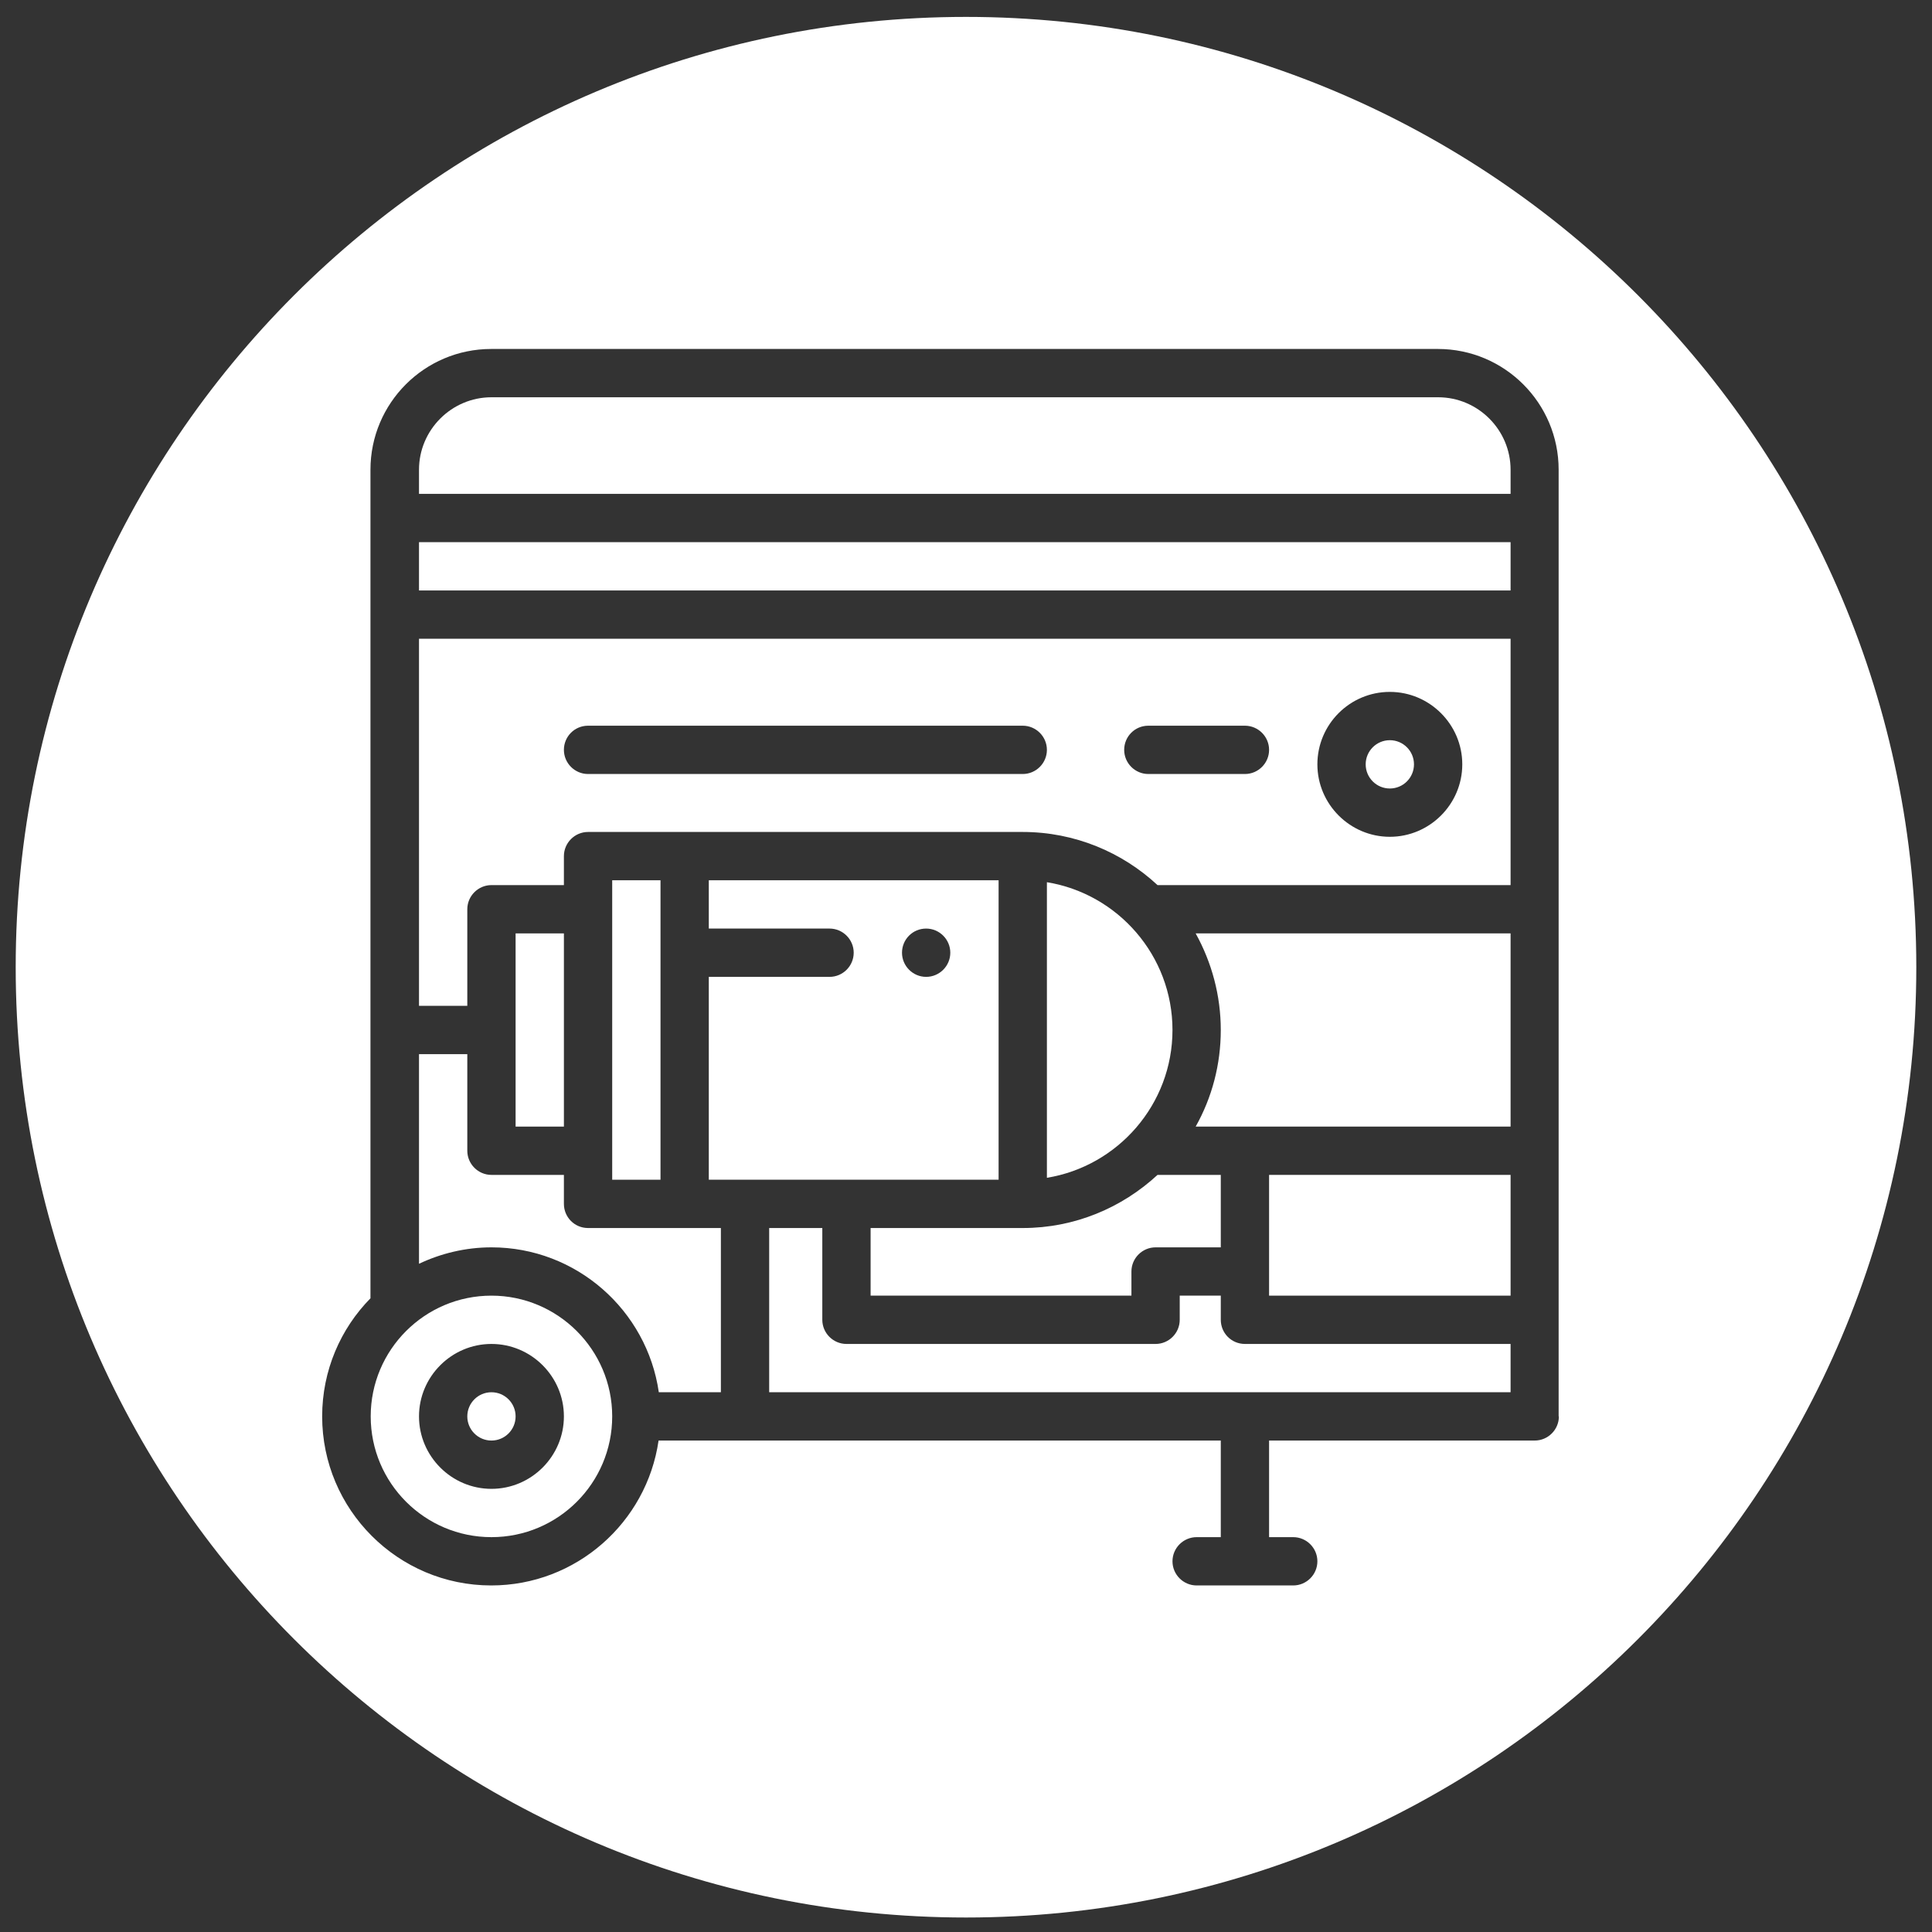 <?xml version="1.0" encoding="UTF-8"?> <svg xmlns="http://www.w3.org/2000/svg" xmlns:xlink="http://www.w3.org/1999/xlink" version="1.1" id="Livello_1" x="0px" y="0px" viewBox="0 0 800 800" style="enable-background:new 0 0 800 800;" xml:space="preserve"><rect x="0" y="0" width="800" height="800" fill="#333333" stroke="none"/> <style type="text/css"> .st0{display:none;fill:#208296;} .st1{display:none;} .st2{display:inline;fill:#208296;} .st3{fill:#FFFFFF;} </style> <circle class="st0" cx="400" cy="400.5" r="393.5"></circle> <circle class="st0" cx="400" cy="400.5" r="393.5"></circle> <g class="st1"> <polygon class="st2" points="412,449.8 423.8,462.6 462.4,424 449.6,412.2 "></polygon> <path class="st2" d="M546.7,596.1c13.7,13.5,35.7,13.5,49.3-0.1c13.6-13.6,13.6-35.7,0.1-49.3L475.3,435.8l-39.7,39.7L546.7,596.1z M480.1,480.4c3.4-3.4,8.9-3.4,12.4,0l78.8,78.5c3.4,3.4,3.4,8.9,0,12.4c-3.4,3.4-8.9,3.4-12.4,0l-78.8-78.5 C476.7,489.3,476.7,483.8,480.1,480.4z"></path> <path class="st2" d="M536.3,333.6c38.5,0,69.9-31.4,69.9-69.9c0-2.6-0.1-5.1-0.4-7.6l-27.5,27.7c-1.6,1.7-3.9,2.6-6.2,2.6h-24.7 c-2.4,0-4.6-1-6.3-2.7l-24.1-25c-1.6-1.6-2.5-3.8-2.5-6.1v-24.7c0-2.3,0.9-4.5,2.5-6.1l27.2-27.6c-2.6-0.3-5.2-0.4-7.8-0.4 c-22.8,0-43.4,10.6-56.7,29.1c-13.3,18.5-16.8,41.5-9.5,63.1c1.1,3.1,0.2,6.6-2.1,9c-0.1,0.1-172.5,172.5-172.9,172.9 c-2.3,2.3-5.8,3.2-9,2.1c-21.6-7.3-44.6-3.8-63.1,9.5c-18.5,13.3-29.1,34-29.1,56.7c0,2.6,0.1,5.1,0.4,7.6l27.5-27.8 c1.6-1.7,3.9-2.6,6.2-2.6h24.7c2.3,0,4.5,0.9,6.2,2.6l25,25c1.6,1.6,2.6,3.9,2.6,6.2V572c0,2.3-0.9,4.6-2.6,6.2l-27.8,27.5 c2.5,0.3,5.1,0.4,7.6,0.4c22.8,0,43.4-10.6,56.7-29.1c13.3-18.6,16.8-41.6,9.5-63.1c-1.1-3.1-0.2-6.6,2.1-9 c34.8-34.8,129.1-129.1,172.9-172.9c2.3-2.3,5.8-3.2,9-2.1C521.1,332.4,528.7,333.6,536.3,333.6z M320.6,488.1 c-4.8,0-8.7-3.9-8.7-8.7c0-4.8,3.9-8.7,8.7-8.7c4.8,0,8.7,3.9,8.7,8.7C329.4,484.2,325.4,488.1,320.6,488.1z M460.8,351.5 L351.5,460.8c-3.4,3.4-8.9,3.4-12.4,0c-3.4-3.4-3.4-8.9,0-12.4l109.3-109.3c3.4-3.4,8.9-3.4,12.4,0S464.3,348.1,460.8,351.5z M479.4,329.4c-4.8,0-8.7-3.9-8.7-8.7c0-4.8,3.9-8.7,8.7-8.7c4.8,0,8.7,3.9,8.7,8.7C488.1,325.4,484.2,329.4,479.4,329.4z"></path> <path class="st2" d="M400,6.5C182.7,6.5,6.5,182.7,6.5,400S182.7,793.5,400,793.5S793.5,617.3,793.5,400S617.3,6.5,400,6.5z M474.8,411.6l5.4-5.4c3.4-3.4,8.9-3.4,12.4,0c3.4,3.4,3.4,8.9,0,12.4l-4.8,4.8l120.4,110.5c0.1,0.1,0.2,0.2,0.3,0.3 c20.4,20.4,20.4,53.7,0,74.1c-20.5,20.5-53.7,20.5-74.1,0c-0.1-0.1-0.2-0.2-0.3-0.3L423.3,487.8l-4.9,4.9c-3.4,3.4-8.9,3.4-12.4,0 c-3.4-3.4-3.4-8.9,0-12.4l5.4-5.4l-11.8-12.8l-51.5,51.5c6.9,25.4,2.1,52-13.5,73.6c-16.6,23.1-42.5,36.4-70.9,36.4 c-9.5,0-18.9-1.5-27.9-4.6c-2.9-1-5-3.4-5.7-6.3c-0.7-3,0.2-6,2.4-8.2l36.5-36.2V551L249,531.1h-17.5l-36.2,36.5 c-2.1,2.2-5.2,3-8.2,2.4c-2.9-0.7-5.3-2.8-6.3-5.7c-3-9-4.6-18.4-4.6-27.9c0-28.5,13.3-54.3,36.4-70.9 c21.7-15.6,48.2-20.4,73.6-13.5l64.1-64.1L243.2,280.3l-21.1,0c-3.1,0-5.9-1.6-7.5-4.2l-37.1-61.8c-2.1-3.4-1.5-7.8,1.3-10.7 l24.7-24.7c2.8-2.8,7.2-3.4,10.7-1.3l61.8,37.1c2.6,1.6,4.2,4.4,4.2,7.5v21.1l107.2,107.5l64.4-64.4c-6.9-25.4-2.1-51.9,13.5-73.6 c16.6-23.1,42.5-36.4,70.9-36.4c9.5,0,18.9,1.5,27.9,4.6c2.9,1,5,3.3,5.7,6.3c0.7,2.9-0.2,6-2.3,8.2l-35.7,36.2v17.6l19.1,19.8 h17.4l36.2-36.5c2.1-2.2,5.2-3,8.2-2.4c2.9,0.7,5.3,2.8,6.3,5.7c3,9,4.6,18.4,4.6,27.9c0,48.2-39.2,87.4-87.4,87.4 c-7.7,0-15.3-1-22.6-3l-51.7,51.7L474.8,411.6z"></path> <path class="st2" d="M375.2,363.1L265.4,253c-1.6-1.6-2.6-3.9-2.6-6.2v-19.8l-51.7-31l-15.1,15.1l31,51.8l19.8,0 c2.3,0,4.5,0.8,6.2,2.5l109.8,110L375.2,363.1z"></path> </g> <g id="green" class="st1"> <path class="st2" d="M505.6,306.6h-45.8v5.7c0,22.8,18.5,41.3,41.3,41.3h45.8v-5.7C546.9,325.1,528.3,306.6,505.6,306.6z"></path> <path class="st2" d="M189.5,599.1c0,5.2,4.3,9.5,9.5,9.5h168.5c5.2,0,9.5-4.3,9.5-9.5V322.8H189.5V599.1z M245.8,458l35.5-80.4 c1.7-3.8,5.5-6.1,9.4-6.1c1.4,0,2.8,0.3,4.1,0.9c2.5,1.1,4.4,3.1,5.4,5.7c1,2.6,0.9,5.3-0.2,7.8l-29.2,66.1h40.3 c3.5,0,6.7,1.7,8.6,4.7c1.9,2.9,2.2,6.6,0.8,9.7l-35.5,80.4c-1.6,3.7-5.3,6.1-9.4,6.1c-1.4,0-2.8-0.3-4.1-0.9 c-2.5-1.1-4.4-3.1-5.4-5.7c-1-2.6-0.9-5.3,0.2-7.8l29.2-66.1h-40.3c-3.5,0-6.7-1.7-8.6-4.7C244.7,464.8,244.4,461.1,245.8,458z"></path> <path class="st2" d="M331.9,201.9c0-5.2-4.3-9.5-9.5-9.5H244c-5.2,0-9.5,4.3-9.5,9.5v18.3h97.4V201.9z"></path> <path class="st2" d="M367.5,240.8H199c-5.2,0-9.5,4.3-9.5,9.5v52.1H377v-52.1C377,245,372.7,240.8,367.5,240.8z"></path> <path class="st2" d="M567.4,347.9v5.7h45.8c22.8,0,41.3-18.5,41.3-41.3v-5.7h-45.8C585.9,306.6,567.4,325.1,567.4,347.9z"></path> <path class="st2" d="M400,7C182.7,7,6.5,183.2,6.5,400.5S182.7,794,400,794s393.5-176.2,393.5-393.5S617.3,7,400,7z M567.4,559.4 c0,33-26.9,59.9-59.9,59.9s-59.9-26.9-59.9-59.9V485c0-19.8-16.1-36-36-36h-14v150.1c0,16.5-13.4,30-30,30H199 c-16.5,0-30-13.4-30-30V250.2c0-16.5,13.4-30,30-30H214v-18.3c0-16.5,13.4-30,30-30h78.4c16.5,0,30,13.4,30,30v18.3h15.1 c16.5,0,30,13.4,30,30v178.3h14c31.1,0,56.5,25.3,56.5,56.5v74.4c0,21.8,17.7,39.4,39.4,39.4s39.4-17.7,39.4-39.4v-32.1 c0-5.6,4.6-10.2,10.2-10.2c5.6,0,10.2,4.6,10.2,10.2V559.4z M549.1,482.9c0-4.4,3.6-8.1,8.1-8.1s8.1,3.6,8.1,8.1s-3.6,8.1-8.1,8.1 S549.1,487.4,549.1,482.9z M675,312.3c0,34.1-27.7,61.8-61.8,61.8h-45.8v64.4c0,5.6-4.6,10.2-10.2,10.2c-5.6,0-10.2-4.6-10.2-10.2 v-64.4H501c-34.1,0-61.8-27.7-61.8-61.8v-16c0-5.6,4.6-10.2,10.2-10.2h56.1c19.7,0,38.5,9.6,50.1,25.7l1.5,2l1.5-2 c11.6-16.1,30.3-25.7,50.1-25.7h56.1c5.6,0,10.2,4.6,10.2,10.2V312.3z"></path> </g> <g id="compressore" class="st1"> <path class="st2" d="M542.8,490c21.6,0,42.5,9.1,57.3,24.9V331.5H227.8v182.9c14.7-15.5,35.6-24.3,56.9-24.3 c38.7,0,72.6,29.5,77.8,67.9h102.3c2.1-15.4,8.9-30,19.2-41.6l0,0C498.9,499.8,520.5,490,542.8,490z"></path> <path class="st2" d="M391.4,310.2L391.4,310.2c9.8,0,17.7-7.9,17.7-17.6c0-9.7-7.9-17.6-17.6-17.6s-17.6,7.9-17.6,17.6 C373.8,302.3,381.6,310.2,391.4,310.2z"></path> <path class="st2" d="M426.1,310.2h89c-7.9-9.8-12.7-22.3-12.7-35.9c0-9.1,2.2-17.8,6-25.4l-86.8,19c5.5,6.7,8.8,15.3,8.8,24.6 C430.3,298.9,428.8,304.9,426.1,310.2z"></path> <ellipse transform="matrix(0.973 -0.23 0.23 0.973 -123.022 80.63)" class="st2" cx="284.7" cy="568.6" rx="12.5" ry="12.5"></ellipse> <path class="st2" d="M161,387.7v114c0,27.3,19.7,50.2,45.6,55.2V332.5C180.6,337.5,161,360.3,161,387.7z"></path> <path class="st2" d="M559.5,310.2c19.6,0,35.9-16.3,35.9-35.9c0-19.6-16.3-35.9-35.9-35.9c-3.6,0-6.9,0.8-10.3,1.5 c-14.8,4.4-25.6,18.2-25.6,34.4C523.6,294.1,539.7,310.2,559.5,310.2z"></path> <path class="st2" d="M281.2,310.2c9.4,0,17-7.6,17-17v-5.7h-34.1c-5.9,0-10.6-4.8-10.6-10.6s4.8-10.6,10.6-10.6h34.1v-22.7h-34.1 c-5.9,0-10.6-4.8-10.6-10.6s4.8-10.6,10.6-10.6h34.1v-6.4c0-9.4-7.6-17-17-17h-48.7c-9.4,0-17,7.6-17,17v77.4c0,9.4,7.6,17,17,17 H281.2z"></path> <path class="st2" d="M400,7C182.7,7,6.5,183.2,6.5,400.5S182.7,794,400,794s393.5-176.2,393.5-393.5S617.3,7,400,7z M290.6,645.4 c-4.8,3.2-11.5,1.9-14.7-2.9c-3.2-4.8-1.9-11.5,2.9-14.7c4.8-3.2,11.6-1.9,14.7,2.9C296.8,635.4,295.5,642.2,290.6,645.4z M284.7,602.4c-18.6,0-33.8-15.2-33.8-33.8s15.2-33.8,33.8-33.8c18.6,0,33.8,15.2,33.8,33.8h0C318.5,587.2,303.4,602.4,284.7,602.4 z M620.8,577.9c-4.6,38.9-37.8,69.2-78,69.2c-38.8,0-72.7-29.5-77.8-67.9H362.6c-2.6,19.4-12.5,37.2-27.8,49.9 c-4.5,3.7-11.3,3-15-1.4c-3.7-4.5-3.1-11.2,1.4-15c13.2-10.9,20.8-27,20.8-44.2c0-15.8-6.4-30.1-16.8-40.5 c-10.4-10.4-24.7-16.8-40.5-16.8c-31.4,0-57,26.2-57.3,57.4c0,16.8,7.4,32.8,20.3,43.7c4.5,3.8,5,10.5,1.2,15 c-3.8,4.5-10.5,5-15,1.2c-15.1-12.8-24.7-30.7-27.2-50.1c-37.8-5.1-67.1-37.7-67.1-76.8v-114c0-36.6,25.5-67.3,59.7-75.4 c-3.3-5.6-5.1-12.1-5.1-19.1v-77.4c0-21.1,17.2-38.3,38.3-38.3h48.7c21.1,0,38.3,17.2,38.3,38.3v77.4c0,6.1-1.4,11.9-4,17h41.3 c-2.7-5.3-4.2-11.3-4.2-17.6c0-19.1,13.9-35,32-38.3l159.5-35c5-1.4,10.2-2.1,15.5-2.1c31.2,0,57.2,26,57.2,57.2 c0,13.2-4.5,25.8-12.7,35.9h2.7c1.5,0,3,0.1,4.6,0.2c0,0,0.1,0,0.1,0v0c40.8,2.5,72.8,36.4,72.8,77.3v114 C684.1,539.5,657,571.2,620.8,577.9z"></path> <path class="st2" d="M621.3,333.4V556c24-6.5,41.5-28.5,41.5-54.3v-114C662.9,361.9,645.4,339.9,621.3,333.4z"></path> <path class="st2" d="M542.8,511.3c-31.6,0-57.3,25.7-57.3,57.3c0,31.2,26.1,57.3,57.3,57.3l0,0c31.6,0,57.3-25.7,57.3-57.3 C600.1,537.5,573.9,511.3,542.8,511.3z M542.8,602.4c-18.6,0-33.8-15.2-33.8-33.8s15.2-33.8,33.8-33.8c18.6,0,33.8,15.2,33.8,33.8 S561.4,602.4,542.8,602.4z"></path> <ellipse transform="matrix(0.973 -0.23 0.23 0.973 -116.118 139.917)" class="st2" cx="542.8" cy="568.6" rx="12.5" ry="12.5"></ellipse> </g> <g class="st1"> <path class="st2" d="M479,169.7c-81.5,0-147.8,66.3-147.8,147.8c0,20.6,4.2,40.6,12.4,59.3c2.1,4.8,1,10.3-2.5,13.9 c0,0-0.1,0.1-0.1,0.1L173.2,558.6v22.8l138.1-138.1c4.4-4.4,11.6-4.4,16.1,0s4.4,11.6,0,16.1L173.2,613.5v17.8H230l17.8-17.7v-38.3 c0-7,5.6-12.6,12.6-12.6h30.8v-12.4c0-7,5.6-12.6,12.6-12.6h12.4v-27.1c0-7,5.6-12.6,12.6-12.6h34.5l42.4-42.4c0,0,0.1-0.1,0.1-0.1 c3.6-3.5,9-4.7,13.9-2.5c18.7,8.2,38.7,12.4,59.3,12.4c81.5,0,147.8-66.3,147.8-147.8C626.8,236,560.5,169.7,479,169.7z M531.6,312.1c-26,0-47.2-21.2-47.2-47.2s21.2-47.2,47.2-47.2c26,0,47.2,21.2,47.2,47.2S557.7,312.1,531.6,312.1z"></path> <circle class="st2" cx="531.6" cy="264.9" r="22"></circle> <path class="st2" d="M400,7C182.7,7,6.5,183.2,6.5,400.5S182.7,794,400,794s393.5-176.2,393.5-393.5S617.3,7,400,7z M479,490.6 c-21.2,0-41.8-3.8-61.4-11.2l-40.1,40.1c-2.4,2.4-5.6,3.7-8.9,3.7h-27.1v27.1c0,7-5.6,12.6-12.6,12.6h-12.4v12.4 c0,7-5.6,12.6-12.6,12.6H273v30.9c0,3.3-1.3,6.6-3.7,8.9l-25.1,25.1c-2.4,2.4-5.6,3.7-8.9,3.7h-74.6c-7,0-12.6-5.6-12.6-12.6v-90.5 c0-3.3,1.3-6.6,3.7-8.9L317.1,379c-7.4-19.6-11.2-40.2-11.2-61.4c0-95.4,77.6-173,173-173s173,77.6,173,173 C652,413,574.4,490.6,479,490.6z"></path> </g> <g class="st1"> <path class="st2" d="M411.8,440.5l-22.1-9.4c-1.4,12.8-5.2,30.4-15.7,46.4c10.7,5.2,25.3,11.3,37.8,14.1V440.5z"></path> <path class="st2" d="M512.4,493.8l9.6,46.1c2.7,13.2,10.5,24.4,21.9,31.6c8.7,5.5,18.5,8.1,28.5,7.6l-46.8-130 C514.1,460.6,508.9,477.2,512.4,493.8z"></path> <polygon class="st2" points="244.3,338.4 276.1,348.2 276.1,239.7 244.3,249.9 "></polygon> <path class="st2" d="M138,270.8v45.7l26.2,18.8h56.7v-82.2h-56.9L138,270.8z M179,293c0-0.4,0.1-0.8,0.2-1.1 c0.1-0.7,0.4-1.5,0.7-2.2c0.3-0.7,0.7-1.4,1.1-2c0.2-0.3,0.4-0.6,0.7-0.9c0.2-0.3,0.5-0.6,0.8-0.9c0.3-0.3,0.6-0.5,0.9-0.8 c0.3-0.2,0.6-0.5,0.9-0.7c0.6-0.4,1.3-0.8,2-1.1c0.7-0.3,1.4-0.5,2.2-0.7c0.4-0.1,0.8-0.1,1.1-0.2c0.8-0.1,1.5-0.1,2.3,0 c0.4,0,0.8,0.1,1.1,0.2c0.7,0.2,1.5,0.4,2.2,0.7c0.7,0.3,1.4,0.7,2,1.1c0.3,0.2,0.6,0.4,0.9,0.7c0.3,0.2,0.6,0.5,0.8,0.8 c0.3,0.3,0.5,0.6,0.8,0.9c0.2,0.3,0.5,0.6,0.7,0.9c0.4,0.6,0.8,1.3,1.1,2c0.3,0.7,0.5,1.4,0.7,2.2c0.1,0.4,0.1,0.8,0.2,1.1 c0,0.4,0.1,0.8,0.1,1.1c0,0.4,0,0.8-0.1,1.1c0,0.4-0.1,0.8-0.2,1.1c-0.1,0.7-0.4,1.5-0.7,2.2c-0.3,0.7-0.6,1.4-1.1,2 c-0.2,0.3-0.4,0.6-0.7,0.9c-0.2,0.3-0.5,0.6-0.8,0.9c-0.3,0.3-0.6,0.5-0.8,0.8c-0.3,0.2-0.6,0.5-0.9,0.7c-0.6,0.4-1.3,0.8-2,1.1 c-0.7,0.3-1.4,0.5-2.2,0.7c-0.4,0.1-0.8,0.1-1.1,0.2c-0.4,0-0.8,0.1-1.1,0.1c-0.4,0-0.8,0-1.1-0.1c-0.4,0-0.8-0.1-1.1-0.2 c-0.7-0.1-1.5-0.4-2.2-0.7c-0.7-0.3-1.4-0.7-2-1.1c-0.3-0.2-0.6-0.4-0.9-0.7c-0.3-0.2-0.6-0.5-0.9-0.8c-0.3-0.3-0.5-0.6-0.8-0.9 c-0.2-0.3-0.5-0.6-0.7-0.9c-0.4-0.6-0.8-1.3-1.1-2c-0.3-0.7-0.5-1.4-0.7-2.2c-0.1-0.4-0.1-0.8-0.2-1.1c0-0.4-0.1-0.8-0.1-1.1 C179,293.8,179,293.4,179,293z"></path> <path class="st2" d="M471.6,268.6h-96.6c-9,0-16.4,7.3-16.4,16.4c0,9,7.3,16.4,16.4,16.4h96.6c9,0,16.4-7.3,16.4-16.4 C488,276,480.6,268.6,471.6,268.6z"></path> <path class="st2" d="M352.1,185l-52.6,36.6v2.1c0,0,0,0,0,0V364c0,0,0,0,0,0v1.8L428.1,422c0.1,0.1,0.3,0.1,0.4,0.2 c0.1,0.1,0.2,0.1,0.3,0.2c0.1,0.1,0.3,0.2,0.4,0.2c0.1,0.1,0.2,0.1,0.3,0.2c0.1,0.1,0.2,0.2,0.4,0.2c0.1,0.1,0.2,0.2,0.3,0.2 c0.1,0.1,0.2,0.2,0.3,0.3c0.1,0.1,0.2,0.2,0.3,0.3c0.1,0.1,0.2,0.2,0.3,0.3c0.1,0.1,0.2,0.2,0.3,0.3c0.1,0.1,0.2,0.2,0.3,0.3 c0.1,0.1,0.2,0.2,0.3,0.3c0.1,0.1,0.2,0.2,0.2,0.3c0.1,0.1,0.2,0.2,0.3,0.4c0.1,0.1,0.1,0.2,0.2,0.3c0.1,0.1,0.2,0.3,0.3,0.4 c0.1,0.1,0.1,0.2,0.2,0.3c0.1,0.2,0.2,0.3,0.3,0.5c0,0.1,0.1,0.2,0.1,0.2c0.1,0.2,0.2,0.3,0.3,0.5c0,0.1,0.1,0.1,0.1,0.2 c0.1,0.2,0.2,0.4,0.2,0.6c0,0,0,0.1,0.1,0.1c0.1,0.2,0.2,0.4,0.2,0.7c0,0,0,0,0,0.1c0.3,1.1,0.5,2.2,0.5,3.3v72c0,0,0,0,0,0v88.6 c0,6.5-5.2,11.7-11.7,11.7h-59.8c-3.6,0-6.6,3-6.6,6.6v26.9h62.4c6.5,0,11.7,5.2,11.7,11.7s-5.2,11.7-11.7,11.7H357v18.5 c0,3.6,3,6.6,6.6,6.6h195.7c13.4,0,24.4-10.9,24.4-24.4v-0.8h-59.4c-6.5,0-11.7-5.2-11.7-11.7s5.2-11.7,11.7-11.7h59.4v-23.7 c0-2.8-0.5-5.6-1.4-8.3l-1.7-4.7c-3.5,0.5-7,0.8-10.5,0.8c-13.6,0-26.9-3.8-38.7-11.3c-16.8-10.6-28.3-27.2-32.3-46.6l-9.6-46.1 c-3.2-15.3-1.4-30.9,5.1-45.1c6.5-14.1,17-25.5,30.5-33c0,0,0,0,0,0l97.5-58.9v-42.6H572c-6.5,0-11.7-5.2-11.7-11.7 c0-6.5,5.2-11.7,11.7-11.7h50.7v-20.3H572c-6.5,0-11.7-5.2-11.7-11.7c0-6.5,5.2-11.7,11.7-11.7h50.7v-30.8l-45-36.1H352.1z M482.7,651.4c0,0.4-0.1,0.8-0.2,1.1c-0.1,0.7-0.4,1.5-0.7,2.2c-0.3,0.7-0.6,1.4-1.1,2c-0.2,0.3-0.4,0.6-0.7,0.9 c-0.2,0.3-0.5,0.6-0.8,0.9c-0.3,0.3-0.6,0.5-0.9,0.8c-0.3,0.2-0.6,0.5-0.9,0.7c-0.6,0.4-1.3,0.8-2,1.1c-0.7,0.3-1.4,0.5-2.2,0.7 c-0.4,0.1-0.8,0.1-1.1,0.2c-0.4,0-0.8,0.1-1.1,0.1s-0.8,0-1.1-0.1c-0.4,0-0.8-0.1-1.1-0.2c-0.7-0.1-1.5-0.4-2.2-0.7 c-0.7-0.3-1.4-0.6-2-1.1c-0.3-0.2-0.6-0.4-0.9-0.7c-0.3-0.2-0.6-0.5-0.9-0.8c-0.3-0.3-0.5-0.6-0.8-0.9c-0.2-0.3-0.5-0.6-0.7-0.9 c-0.4-0.6-0.8-1.3-1.1-2c-0.3-0.7-0.5-1.4-0.7-2.2c-0.1-0.4-0.1-0.8-0.2-1.1c0-0.4-0.1-0.8-0.1-1.1c0-0.4,0-0.8,0.1-1.1 c0-0.4,0.1-0.8,0.2-1.1c0.1-0.7,0.4-1.5,0.7-2.2c0.3-0.7,0.6-1.4,1.1-2c0.2-0.3,0.4-0.6,0.7-0.9c0.2-0.3,0.5-0.6,0.8-0.8 c0.3-0.3,0.6-0.5,0.9-0.8c0.3-0.2,0.6-0.5,0.9-0.7c0.6-0.4,1.3-0.8,2-1.1c0.7-0.3,1.4-0.5,2.2-0.7c0.4-0.1,0.8-0.1,1.1-0.2 c0.8-0.1,1.5-0.1,2.3,0c0.4,0,0.8,0.1,1.1,0.2c0.8,0.1,1.5,0.4,2.2,0.7c0.7,0.3,1.4,0.6,2,1.1c0.3,0.2,0.6,0.4,0.9,0.7 c0.3,0.2,0.6,0.5,0.9,0.8c0.3,0.3,0.5,0.6,0.8,0.8c0.2,0.3,0.5,0.6,0.7,0.9c0.4,0.6,0.8,1.3,1.1,2c0.3,0.7,0.5,1.4,0.7,2.2 c0.1,0.4,0.1,0.8,0.2,1.1c0,0.4,0.1,0.8,0.1,1.1C482.7,650.6,482.7,651,482.7,651.4z M471.6,324.7h-96.6 c-21.9,0-39.7-17.8-39.7-39.7c0-21.9,17.8-39.7,39.7-39.7h96.6c21.9,0,39.7,17.8,39.7,39.7C511.3,306.9,493.5,324.7,471.6,324.7z"></path> <path class="st2" d="M400,7C182.7,7,6.5,183.2,6.5,400.5S182.7,794,400,794s393.5-176.2,393.5-393.5S617.3,7,400,7z M646.1,368.1 c0,4.1-2.1,7.9-5.6,10l-95,57.3l58.8,163.2c1.9,5.2,2.8,10.6,2.8,16.2v47.8c0,26.3-21.4,47.7-47.7,47.7H363.6 c-16.5,0-30-13.4-30-30v-68.8c0-16.5,13.4-30,30-30h48.1v-66.3c-10.4-1.7-22.6-5.6-36.5-11.6c-14-6-24.5-12-24.9-12.3 c-3.1-1.8-5.2-4.9-5.8-8.4c-0.5-3.6,0.6-7.1,3.1-9.8c16.3-17.2,19-41.3,19.3-52.5l-83.9-36.6c-4.3-1.9-7-6.1-7-10.7v-0.9l-45.2-14 h-70.4c-2.4,0-4.8-0.8-6.8-2.2L119.5,332c-3.1-2.2-4.9-5.7-4.9-9.5v-17.8h-55c-6.5,0-11.7-5.2-11.7-11.7c0-6.5,5.2-11.7,11.7-11.7 h55v-16.7c0-3.9,1.9-7.5,5.1-9.7l34.1-23.3c1.9-1.3,4.2-2,6.6-2h70.3l45.3-14.5c0.1-3.7,1.9-7.1,5-9.2l60.7-42.2 c2-1.4,4.3-2.1,6.7-2.1h233.4c2.7,0,5.2,0.9,7.3,2.6l52.6,42.2c2.8,2.2,4.4,5.6,4.4,9.1V368.1z"></path> </g> <g> <path class="st3" d="M-224.9,311.8c-4.8,0-8.8,3.9-8.8,8.7c0,4.8,3.9,8.8,8.8,8.8c4.8,0,8.8-3.9,8.8-8.8 C-216.1,315.7-220,311.8-224.9,311.8z"></path> <path class="st3" d="M-383.9,470.9c-4.8,0-8.8,3.9-8.8,8.8c0,4.8,3.9,8.8,8.8,8.8c4.8,0,8.8-3.9,8.8-8.8 C-375.2,474.8-379.1,470.9-383.9,470.9z"></path> <path class="st3" d="M-91.2,229.9c-3-0.7-6.1,0.2-8.2,2.4l-36.3,36.6h-17.4l-19.1-19.8v-17.6l35.8-36.3c2.1-2.1,3-5.2,2.3-8.2 c-0.7-2.9-2.9-5.3-5.7-6.3c-9-3-18.4-4.6-28-4.6c-28.5,0-54.4,13.3-71.1,36.5c-15.6,21.7-20.4,48.3-13.5,73.7l-64.5,64.5 l-107.4-107.7v-21.1c0-3.1-1.6-5.9-4.2-7.5l-61.9-37.1c-3.4-2.1-7.9-1.5-10.7,1.3l-24.8,24.8c-2.8,2.8-3.4,7.2-1.3,10.7l37.1,61.9 c1.6,2.6,4.4,4.2,7.5,4.2l21.1,0L-354,387.9l-64.2,64.2c-25.4-6.9-52.1-2.1-73.8,13.5c-23.2,16.6-36.4,42.5-36.4,71 c0,9.6,1.5,19,4.6,27.9c1,2.9,3.4,5,6.3,5.7c3,0.7,6.1-0.2,8.2-2.4l36.3-36.6h17.5l19.9,19.9v17.5l-36.6,36.3 c-2.2,2.1-3,5.2-2.4,8.2c0.7,3,2.9,5.3,5.7,6.3c9,3,18.4,4.6,27.9,4.6c28.5,0,54.4-13.3,71-36.5c15.6-21.7,20.4-48.3,13.5-73.8 l51.6-51.6l11.8,12.8l-5.4,5.4c-3.4,3.4-3.4,9,0,12.4c3.4,3.4,9,3.4,12.4,0l4.9-4.9l110.9,120.4c0.1,0.1,0.2,0.2,0.3,0.3 c20.5,20.5,53.8,20.5,74.3,0c20.5-20.5,20.5-53.8,0-74.3c-0.1-0.1-0.2-0.2-0.3-0.3l-120.6-110.7l4.9-4.9c3.4-3.4,3.4-9,0-12.4 c-3.4-3.4-9-3.4-12.4,0l-5.4,5.4l-12.9-11.8l51.8-51.8c7.4,2,15,3,22.7,3c48.3,0,87.5-39.3,87.5-87.5c0-9.6-1.5-19-4.6-28 C-85.9,232.7-88.2,230.6-91.2,229.9z M-451.6,265.3c-1.6-1.6-3.9-2.5-6.2-2.5l-19.8,0l-31.1-51.9l15.1-15.1l51.8,31.1v19.8 c0,2.3,0.9,4.5,2.6,6.2l110,110.2l-12.4,12.4L-451.6,265.3z M-229,436l121,111c13.5,13.7,13.5,35.8-0.1,49.4 c-13.6,13.6-35.7,13.7-49.4,0.1l-111.2-120.8L-229,436z M-241.9,424.1l-38.7,38.7l-11.8-12.8l37.6-37.6L-241.9,424.1z M-167.9,333.6c-7.7,0-15.2-1.2-22.4-3.6c-3.1-1.1-6.6-0.2-9,2.1c-43.9,43.9-138.4,138.4-173.2,173.2c-2.4,2.4-3.2,5.8-2.1,9 c7.3,21.6,3.8,44.6-9.6,63.2c-13.3,18.5-34,29.2-56.8,29.2c-2.6,0-5.1-0.1-7.6-0.4l27.8-27.6c1.7-1.6,2.6-3.9,2.6-6.2v-24.8 c0-2.3-0.9-4.5-2.6-6.2l-25.1-25.1c-1.6-1.6-3.9-2.6-6.2-2.6h-24.8c-2.3,0-4.6,0.9-6.2,2.6l-27.6,27.8c-0.3-2.5-0.4-5.1-0.4-7.6 c0-22.8,10.6-43.5,29.2-56.8c18.6-13.3,41.6-16.8,63.2-9.6c3.1,1.1,6.6,0.2,9-2.1c0.5-0.5,173.1-173.1,173.2-173.2 c2.4-2.4,3.2-5.8,2.1-9c-7.3-21.6-3.8-44.6,9.5-63.2c13.3-18.5,34-29.2,56.8-29.2c2.6,0,5.3,0.1,7.9,0.4l-27.2,27.6 c-1.6,1.6-2.5,3.8-2.5,6.1v24.8c0,2.3,0.9,4.4,2.5,6.1l24.2,25.1c1.6,1.7,3.9,2.7,6.3,2.7h24.8c2.3,0,4.6-0.9,6.2-2.6l27.6-27.8 c0.3,2.5,0.4,5.1,0.4,7.6C-97.8,302.2-129.2,333.6-167.9,333.6z"></path> <path class="st3" d="M-255.8,339.2l-109.5,109.5c-3.4,3.4-3.4,9,0,12.4c3.4,3.4,9,3.4,12.4,0l109.5-109.5c3.4-3.4,3.4-9,0-12.4 C-246.9,335.7-252.4,335.7-255.8,339.2z"></path> <path class="st3" d="M-145.2,571.7c3.4,3.4,9,3.4,12.4,0c3.4-3.4,3.4-9,0-12.4l-78.9-78.6c-3.4-3.4-9-3.4-12.4,0 c-3.4,3.4-3.4,9,0,12.4L-145.2,571.7z"></path> </g> <g class="st1"> <path class="st2" d="M204,547.4c-13.6,13.7-13.5,35.8,0.1,49.4c13.6,13.6,35.7,13.6,49.4,0.1l111-121l-39.7-39.7L204,547.4z M319.9,480.8c3.4,3.4,3.4,9,0,12.4L241.2,572c-3.4,3.4-9,3.4-12.4,0c-3.4-3.4-3.4-9,0-12.4l78.6-78.9 C310.9,477.4,316.4,477.4,319.9,480.8z"></path> <path class="st2" d="M466.9,537c0,38.6,31.4,70,70,70c2.6,0,5.1-0.1,7.6-0.4l-27.8-27.6c-1.7-1.6-2.6-3.9-2.6-6.2v-24.8 c0-2.4,1-4.6,2.7-6.3l25.1-24.2c1.6-1.6,3.8-2.5,6.1-2.5h24.8c2.3,0,4.5,0.9,6.1,2.5l27.6,27.2c0.3-2.6,0.4-5.2,0.4-7.9 c0-22.8-10.6-43.5-29.2-56.8c-18.6-13.3-41.6-16.8-63.2-9.5c-3.2,1.1-6.6,0.2-9-2.1c-0.1-0.1-172.8-172.8-173.2-173.2 c-2.4-2.4-3.2-5.8-2.1-9c7.3-21.6,3.8-44.7-9.6-63.2c-13.3-18.5-34-29.2-56.8-29.2c-2.6,0-5.1,0.1-7.6,0.4l27.8,27.6 c1.7,1.6,2.6,3.9,2.6,6.2v24.8c0,2.3-0.9,4.5-2.6,6.2L259,284.2c-1.6,1.6-3.9,2.6-6.2,2.6H228c-2.3,0-4.6-0.9-6.2-2.6l-27.6-27.8 c-0.3,2.5-0.4,5.1-0.4,7.6c0,22.8,10.6,43.5,29.2,56.8c18.6,13.3,41.6,16.8,63.2,9.6c3.2-1.1,6.6-0.2,9,2.1 c34.8,34.8,129.4,129.4,173.2,173.2c2.3,2.4,3.2,5.8,2.1,9C468.1,521.9,466.9,529.4,466.9,537z M312.1,321c0-4.8,3.9-8.8,8.8-8.8 c4.8,0,8.8,3.9,8.8,8.8c0,4.8-3.9,8.8-8.8,8.8C316,329.7,312.1,325.8,312.1,321z M449,461.5L339.4,351.9c-3.4-3.4-3.4-9,0-12.4 c3.4-3.4,9-3.4,12.4,0l109.5,109.5c3.4,3.4,3.4,9,0,12.4C457.9,464.9,452.4,464.9,449,461.5z M471.2,480c0-4.8,3.9-8.8,8.8-8.8 c4.8,0,8.7,3.9,8.7,8.8c0,4.8-3.9,8.8-8.7,8.8C475.1,488.8,471.2,484.9,471.2,480z"></path> <path class="st2" d="M793.5,400.5C793.5,183.2,617.3,7,400,7S6.5,183.2,6.5,400.5S182.7,794,400,794S793.5,617.8,793.5,400.5z M388.7,475.4l5.4,5.4c3.4,3.4,3.4,9,0,12.4c-3.4,3.4-9,3.4-12.4,0l-4.9-4.9L266.2,608.9c-0.1,0.1-0.2,0.2-0.3,0.3 c-20.5,20.5-53.8,20.5-74.3,0c-20.5-20.5-20.5-53.8,0-74.3c0.1-0.1,0.2-0.2,0.3-0.3l120.4-110.9l-4.9-4.9c-3.4-3.4-3.4-9,0-12.4 c3.4-3.4,9-3.4,12.4,0l5.4,5.4l12.8-11.8l-51.6-51.6c-25.4,6.9-52,2.1-73.8-13.5c-23.2-16.6-36.5-42.5-36.5-71 c0-9.6,1.5-19,4.6-27.9c1-2.9,3.4-5,6.3-5.7c3-0.7,6.1,0.2,8.2,2.4l36.3,36.6h17.5l19.9-19.9v-17.5l-36.6-36.3 c-2.2-2.1-3-5.2-2.4-8.2c0.7-3,2.9-5.3,5.7-6.3c9-3,18.4-4.6,27.9-4.6c28.5,0,54.4,13.3,71,36.4c15.6,21.7,20.4,48.3,13.5,73.8 l64.2,64.2l107.7-107.4l0-21.1c0-3.1,1.6-5.9,4.2-7.5l61.9-37.1c3.4-2.1,7.9-1.5,10.7,1.3l24.8,24.8c2.8,2.8,3.4,7.2,1.3,10.7 l-37.1,61.9c-1.6,2.6-4.4,4.2-7.5,4.2h-21.1L449.8,388l64.5,64.5c25.4-6.9,52-2.1,73.7,13.5c23.2,16.7,36.5,42.5,36.5,71.1 c0,9.6-1.5,19-4.6,28c-1,2.9-3.3,5-6.3,5.7c-2.9,0.7-6-0.2-8.2-2.3l-36.3-35.8h-17.6l-19.8,19.2v17.4l36.6,36.3 c2.2,2.1,3,5.2,2.4,8.2c-0.7,3-2.9,5.3-5.7,6.3c-9,3-18.4,4.6-28,4.6c-48.3,0-87.5-39.3-87.5-87.5c0-7.7,1-15.3,3-22.7l-51.8-51.8 L388.7,475.4z"></path> <polygon class="st2" points="350.5,412.5 337.7,424.3 376.4,463 388.2,450.1 "></polygon> <path class="st2" d="M437.4,375.6l110.2-110c1.6-1.6,3.9-2.6,6.2-2.6h19.8l31.1-51.8l-15.1-15.1l-51.9,31.1l0,19.8 c0,2.3-0.8,4.6-2.5,6.2L425,363.2L437.4,375.6z"></path> </g> <g class="st1"> <path class="st2" d="M400,184.3c-55.1,0-100,44.9-100,100.1s44.8,100.1,100,100.1c55.1,0,100-44.9,100-100.1S455.1,184.3,400,184.3 z M454,257.8l-69.7,69.6c-2.3,2.3-5.2,3.4-8.2,3.4c-3,0-5.9-1.1-8.2-3.4L346,305.6c-4.5-4.5-4.6-11.9,0-16.4 c4.5-4.5,11.9-4.6,16.4,0l13.6,13.6l61.5-61.4c4.5-4.5,11.9-4.5,16.4,0C458.5,245.9,458.5,253.2,454,257.8z"></path> <path class="st2" d="M400,126.2c-87.2,0-158.1,71-158.1,158.2c0,53.2,26.5,102.5,70.8,132c0,0,0,0,0,0c8.1,5.4,16.6,9.9,25.4,13.7 c19.4,8.3,40.4,12.6,61.8,12.6c19.2,0,38-3.4,55.6-10.1c10.6-4,20.8-9.1,30.4-15.3c45.2-29.3,72.1-79,72.1-132.8 C558.1,197.2,487.2,126.2,400,126.2z M400,407.6c-67.9,0-123.2-55.3-123.2-123.3S332.1,161,400,161c67.9,0,123.2,55.3,123.2,123.3 S467.9,407.6,400,407.6z"></path> <path class="st2" d="M476.2,449.1c-0.1,0-0.2,0.1-0.3,0.1c-1.4,0.6-2.8,1.3-4.2,1.9c-0.3,0.1-0.6,0.3-0.9,0.4 c-1.4,0.6-2.8,1.2-4.2,1.7c-0.2,0.1-0.4,0.1-0.6,0.2c-1.3,0.5-2.6,1-3.9,1.5c-0.3,0.1-0.5,0.2-0.8,0.3c-1.4,0.5-2.8,1-4.3,1.5 c-0.3,0.1-0.6,0.2-0.9,0.3c-1.4,0.5-2.8,0.9-4.2,1.3c-0.1,0-0.2,0.1-0.3,0.1c-1.5,0.4-2.9,0.8-4.4,1.2c-0.3,0.1-0.7,0.2-1,0.3 c-1.5,0.4-2.9,0.8-4.4,1.1c-0.2,0.1-0.5,0.1-0.7,0.2c-1.4,0.3-2.7,0.6-4.1,0.9c-0.3,0.1-0.5,0.1-0.8,0.2c-1.5,0.3-3,0.6-4.4,0.8 c-0.3,0.1-0.7,0.1-1,0.2c-1.5,0.3-3,0.5-4.5,0.7c-0.1,0-0.1,0-0.2,0c-1.5,0.2-3.1,0.4-4.6,0.6c-0.3,0-0.7,0.1-1,0.1 c-1.5,0.2-3,0.3-4.5,0.5c-0.2,0-0.5,0-0.7,0.1c-1.4,0.1-2.8,0.2-4.2,0.3c-0.3,0-0.5,0-0.8,0c-1.5,0.1-3.1,0.2-4.6,0.2 c-0.3,0-0.7,0-1,0c-1.6,0-3.1,0.1-4.7,0.1c0,0,0,0,0,0s0,0,0,0c0,0,0,0,0,0c-1.6,0-3.2,0-4.8-0.1c-0.3,0-0.7,0-1,0 c-1.6,0-3.1-0.1-4.7-0.2c-0.3,0-0.5,0-0.8-0.1c-1.4-0.1-2.8-0.2-4.3-0.3c-0.2,0-0.5,0-0.7-0.1c-1.5-0.1-3.1-0.3-4.6-0.5 c-0.3,0-0.7-0.1-1-0.1c-1.6-0.2-3.1-0.4-4.7-0.6c-0.1,0-0.2,0-0.3,0c-1.5-0.2-3-0.5-4.5-0.7c-0.3-0.1-0.7-0.1-1-0.2 c-1.5-0.3-3-0.6-4.5-0.9c-0.3-0.1-0.6-0.1-0.9-0.2c-1.4-0.3-2.7-0.6-4.1-0.9c-0.2-0.1-0.4-0.1-0.7-0.2c-1.5-0.4-3-0.7-4.5-1.1 c-0.3-0.1-0.7-0.2-1-0.3c-1.5-0.4-3-0.8-4.5-1.3c-0.1,0-0.3-0.1-0.4-0.1c-1.4-0.4-2.8-0.9-4.1-1.3c-0.3-0.1-0.6-0.2-0.9-0.3 c-1.4-0.5-2.9-1-4.3-1.5c-0.3-0.1-0.6-0.2-0.9-0.3c-1.3-0.5-2.7-1-4-1.5c-0.2-0.1-0.4-0.1-0.5-0.2c-1.4-0.6-2.9-1.2-4.3-1.8 c-0.3-0.1-0.6-0.3-1-0.4c-1.4-0.6-2.8-1.3-4.2-1.9c-0.2-0.1-0.3-0.1-0.5-0.2c-1.3-0.6-2.6-1.3-3.9-1.9c-0.2-0.1-0.3-0.2-0.5-0.3 v212.1l73.1-73.2c2.2-2.2,5.1-3.4,8.2-3.4c3.1,0,6,1.2,8.2,3.4l73.1,73.2V447c-0.2,0.1-0.3,0.2-0.5,0.2 C478.9,447.9,477.5,448.5,476.2,449.1z"></path> <path class="st2" d="M400,7C182.7,7,6.5,183.2,6.5,400.5S182.7,794,400,794s393.5-176.2,393.5-393.5S617.3,7,400,7z M503.9,433.1 v253.3c0,4.7-2.8,8.9-7.2,10.7c-1.4,0.6-2.9,0.9-4.4,0.9c-3,0-6-1.2-8.2-3.4l-84.8-84.8l-84.8,84.8c-3.3,3.3-8.3,4.3-12.7,2.5 c-4.3-1.8-7.2-6-7.2-10.7V432.2c-47.7-34.1-76-88.8-76-147.7c0-100.1,81.3-181.5,181.3-181.5s181.3,81.4,181.3,181.5 C581.3,344,552.5,399.1,503.9,433.1z"></path> </g> <g class="st1"> <path class="st2" d="M400,290.5c-16.5,0-30,13.5-30,30s13.5,30,30,30s30-13.5,30-30S416.5,290.5,400,290.5z M400,330.5 c-5.5,0-10-4.5-10-10s4.5-10,10-10s10,4.5,10,10S405.5,330.5,400,330.5z"></path> <path class="st2" d="M520,410.5c-16.5,0-30,13.5-30,30s13.5,30,30,30s30-13.5,30-30S536.5,410.5,520,410.5z M520,450.5 c-5.5,0-10-4.5-10-10s4.5-10,10-10s10,4.5,10,10S525.5,450.5,520,450.5z"></path> <path class="st2" d="M280,410.5c-16.5,0-30,13.5-30,30s13.5,30,30,30s30-13.5,30-30S296.5,410.5,280,410.5z M280,450.5 c-5.5,0-10-4.5-10-10s4.5-10,10-10s10,4.5,10,10S285.5,450.5,280,450.5z"></path> <path class="st2" d="M400,7C182.7,7,6.5,183.2,6.5,400.5S182.7,794,400,794s393.5-176.2,393.5-393.5S617.3,7,400,7z M656,626.5 c0,16.5-13.5,30-30,30H174c-16.5,0-30-13.5-30-30v-452c0-16.5,13.5-30,30-30h452c16.5,0,30,13.5,30,30V626.5z"></path> <path class="st2" d="M626,164.5H174c-5.5,0-10,4.5-10,10v452c0,5.5,4.5,10,10,10h452c5.5,0,10-4.5,10-10v-452 C636,169,631.5,164.5,626,164.5z M280,590.5c-5.5,0-10-4.5-10-10s4.5-10,10-10s10,4.5,10,10S285.5,590.5,280,590.5z M290,489.5v51 c0,5.5-4.5,10-10,10s-10-4.5-10-10v-51c-22.8-4.6-40-24.8-40-49s17.2-44.3,40-49v-171c0-5.5,4.5-10,10-10s10,4.5,10,10v171 c22.8,4.6,40,24.8,40,49S312.8,484.8,290,489.5z M400,590.5c-5.5,0-10-4.5-10-10s4.5-10,10-10s10,4.5,10,10S405.5,590.5,400,590.5z M410,369.5v171c0,5.5-4.5,10-10,10s-10-4.5-10-10v-171c-22.8-4.6-40-24.8-40-49s17.2-44.3,40-49v-51c0-5.5,4.5-10,10-10 s10,4.5,10,10v51c22.8,4.6,40,24.8,40,49S432.8,364.8,410,369.5z M520,590.5c-5.5,0-10-4.5-10-10s4.5-10,10-10s10,4.5,10,10 S525.5,590.5,520,590.5z M530,489.5v51c0,5.5-4.5,10-10,10s-10-4.5-10-10v-51c-22.8-4.6-40-24.8-40-49s17.2-44.3,40-49v-171 c0-5.5,4.5-10,10-10s10,4.5,10,10v171c22.8,4.6,40,24.8,40,49S552.8,484.8,530,489.5z"></path> </g> <path class="st0" d="M400,7C182.7,7,6.5,183.2,6.5,400.5S182.7,794,400,794s393.5-176.2,393.5-393.5S617.3,7,400,7z M459.3,623.1 c-5.9,0-10.6-4.8-10.6-10.6c0-5.9,4.8-10.6,10.6-10.6s10.6,4.8,10.6,10.6C470,618.3,465.2,623.1,459.3,623.1z M625,357.5 c0,3.2-1.3,6.2-3.4,8.3c-2.1,2.1-5,3.4-8.3,3.4c-6.5,0-11.7-5.2-11.7-11.7v-5.2l-2.9,2.9c-5.9,5.9-10.4,13.1-12.9,21 c-3.7,11.5-10.2,21.9-18.5,30.2c-8.4,8.4-18.7,14.8-30.2,18.5c-11.9,3.9-22,11.9-28.5,22.4c1.6,6,3,12.1,4.1,18.2 c2.1,11.4,3.1,22.8,3.1,33.8c0,27.2-6.5,54.5-18.9,78.8c-2.7,5.2-9.1,7.3-14.3,4.7c-5.2-2.7-7.3-9.1-4.7-14.3 c10.9-21.4,16.6-45.3,16.6-69.2c0-6.7-0.5-13.6-1.3-20.5c-9.4,13.3-22.9,23.4-38.7,28.6c-6.1,2-12.7-1.4-14.7-7.5 c-2-6.1,1.4-12.7,7.5-14.7c16-5.2,28.6-17.8,33.7-33.7c1-3.2,2.3-6.3,3.7-9.3c-6.2-18.7-15.1-36.8-26.4-53.5 c-3.1-4.6-5.9-8.8-8.6-12.9c-0.6-0.9-1.2-1.8-1.7-2.7c-5,5.5-8.8,12-11.1,19.1c-7.5,23.1-25.7,41.3-48.8,48.8 c-6.1,2-12.7-1.4-14.7-7.5c-2-6.1,1.4-12.7,7.5-14.7c16-5.2,28.6-17.8,33.7-33.7c4-12.5,11.3-23.6,20.7-32.3 c-12-19.8-23.2-40.1-33.6-60.2c-14.9,5.6-26.6,17.7-31.5,33c-7.5,23.1-25.7,41.3-48.8,48.8c-6.1,2-12.7-1.4-14.7-7.5 c-2-6.1,1.4-12.7,7.5-14.7c16-5.2,28.6-17.8,33.7-33.7c6.9-21.2,22.8-38.3,43.2-46.7c-18.1-36.9-33.4-72.6-45.7-103.5 c-34,86.2-71.9,160.3-112.9,220.7c-23,33.8-36.2,74.1-36.2,110.7c0,40.1,15.5,78.1,43.8,107.1c28.3,29.1,65.7,45.2,105.3,45.2 c24.8,0,49.4-6.5,71.2-18.8c5.1-2.9,11.6-1.1,14.5,4c2.9,5.1,1.1,11.6-4,14.5c-25,14.1-53.2,21.6-81.7,21.6 c-45.4,0-88.2-18.3-120.6-51.6c-32.1-33-49.8-76.3-49.8-122c0-40.7,14.5-85.4,39.8-122.6c43.5-64,85.1-147.6,120.4-241.8 c0-0.1,0-0.1,0.1-0.1l0.1-0.3c1.6-4.1,5.6-6.8,10-6.8c4.4,0,8.3,2.7,9.9,6.8l0.1,0.4c13.4,35.6,31.8,80.8,54.9,127.7 c9.3-6.5,16.4-15.9,20-26.9c3.7-11.3,10.1-21.8,18.5-30.3c0,0,0.1-0.1,0.1-0.1l2.9-2.9h-4.2c-6.5,0-11.7-5.2-11.7-11.7 c0-6.5,5.2-11.7,11.7-11.7h32.4c6.5,0,11.7,5.2,11.7,11.7v32.4c0,3.2-1.3,6.2-3.4,8.3c-2.1,2.1-5,3.4-8.3,3.4 c-6.5,0-11.7-5.2-11.7-11.7v-4.2l-2.9,2.9c0,0-0.1,0.1-0.1,0.1c-5.9,5.9-10.3,13.1-12.8,20.9c-3.7,11.5-10.2,21.9-18.5,30.2 c-3.9,3.9-8.3,7.5-13.1,10.5c9.9,19,20.5,38.2,31.8,56.9c3.4-1.7,6.9-3.2,10.6-4.3c16-5.2,28.6-17.8,33.7-33.7 c3.7-11.3,10.1-21.8,18.5-30.3c0,0,0.1-0.1,0.1-0.1l2.9-2.9l-5,0c-6.5,0-11.7-5.2-11.7-11.7s5.2-11.7,11.7-11.7l33.3,0 c6.5,0,11.7,5.2,11.7,11.7v33.3c0,3.2-1.3,6.2-3.4,8.3s-5,3.4-8.3,3.4c-6.5,0-11.7-5.2-11.7-11.7v-5l-2.9,2.9 c-5.9,5.9-10.4,13.1-12.9,21c-3.7,11.5-10.2,21.9-18.5,30.2c-8.4,8.4-18.7,14.8-30.2,18.5c-1.8,0.6-3.6,1.3-5.3,2.1 c0.8,1.2,1.5,2.4,2.3,3.6c2.6,4,5.3,8,8.3,12.5c9.5,14,17.5,28.9,23.7,44.4c8.4-8.3,18.7-14.7,30.1-18.4c16-5.2,28.6-17.8,33.7-33.7 c3.7-11.3,10.1-21.8,18.5-30.3c0,0,0.1-0.1,0.1-0.1l2.9-2.9h-5.2c-6.5,0-11.7-5.2-11.7-11.7c0-6.5,5.2-11.7,11.7-11.7h33.4 c6.5,0,11.7,5.2,11.7,11.7V357.5z"></path> <path class="st0" d="M400,4.5C182.7,4.5,6.5,180.7,6.5,398S182.7,791.5,400,791.5S793.5,615.3,793.5,398S617.3,4.5,400,4.5z M145.1,318.8c2.5-4.9,8.5-6.9,13.5-4.4c12.8,6.5,28,6.5,40.8,0c18.5-9.4,40.5-9.4,59,0c12.8,6.5,28,6.5,40.8,0 c9.1-4.6,19.3-7.1,29.5-7.1c0,0,0.1,0,0.1,0h3.5l-2.5-2.5c-3.9-3.9-3.9-10.2,0-14.1c3.9-3.9,10.2-3.9,14.1,0l19.6,19.6 c3.9,3.9,3.9,10.2,0,14.1L343.9,344c-2,2-4.5,2.9-7.1,2.9s-5.1-1-7.1-2.9c-3.9-3.9-3.9-10.2,0-14.1l2.5-2.5h-3.5c0,0-0.1,0-0.1,0 c-7.1,0-14.1,1.7-20.4,4.9c-9.2,4.7-19.4,7.1-29.5,7.1c-10.1,0-20.3-2.4-29.5-7.1c-12.8-6.5-28-6.5-40.8,0c-18.5,9.4-40.5,9.4-59,0 C144.5,329.7,142.6,323.7,145.1,318.8z M145.1,399.5c2.5-4.9,8.5-6.9,13.5-4.4c12.8,6.5,28,6.5,40.8,0c18.5-9.4,40.5-9.4,59,0 c12.8,6.5,28,6.5,40.8,0c9.1-4.6,19.3-7.1,29.5-7.1c0,0,0.1,0,0.1,0h3.5l-3-3c-3.9-3.9-3.9-10.2,0-14.1c3.9-3.9,10.2-3.9,14.1,0 l20.1,20.1c3.9,3.9,3.9,10.2,0,14.1l-20.1,20.1c-2,2-4.5,2.9-7.1,2.9s-5.1-1-7.1-2.9c-3.9-3.9-3.9-10.2,0-14.1l3-3h-3.5 c-7.1,0-14.2,1.7-20.5,4.9c-9.2,4.7-19.4,7.1-29.5,7.1c-10.1,0-20.3-2.4-29.5-7.1c-12.8-6.5-28-6.5-40.8,0c-18.5,9.4-40.5,9.4-59,0 C144.5,410.4,142.6,404.4,145.1,399.5z M149.5,493.2c-4.9-2.5-6.9-8.5-4.4-13.5c2.5-4.9,8.5-6.9,13.5-4.4c12.8,6.5,28,6.5,40.8,0 c18.5-9.4,40.5-9.4,59,0c12.8,6.5,28,6.5,40.8,0c9.1-4.6,19.3-7.1,29.5-7.1c0,0,0.1,0,0.1,0h3.5l-3.1-3.1c-3.9-3.9-3.9-10.2,0-14.1 c3.9-3.9,10.2-3.9,14.1,0l20.2,20.2c3.9,3.9,3.9,10.2,0,14.1l-20.2,20.2c-2,2-4.5,2.9-7.1,2.9c-2.6,0-5.1-1-7.1-2.9 c-3.9-3.9-3.9-10.2,0-14.1l3.1-3.1h-3.5c-7.1,0-14.2,1.7-20.5,4.9c-9.2,4.7-19.4,7.1-29.5,7.1c-10.1,0-20.3-2.4-29.5-7.1 c-12.8-6.5-28-6.5-40.8,0C190,502.6,167.9,502.6,149.5,493.2z M656,590c0,5.5-4.5,10-10,10H198c-5.5,0-10-4.5-10-10v-50 c0-5.5,4.5-10,10-10s10,4.5,10,10v40h61v-33.3c0-5.5,4.5-10,10-10s10,4.5,10,10V580h41v-33.3c0-5.5,4.5-10,10-10s10,4.5,10,10V580 h286V216h-41v288.7c0,5.5-4.5,10-10,10s-10-4.5-10-10V216h-42v331.3c0,5.5-4.5,10-10,10s-10-4.5-10-10V216h-41v288.7 c0,5.5-4.5,10-10,10s-10-4.5-10-10V216h-41v331.3c0,5.5-4.5,10-10,10s-10-4.5-10-10V216h-41v33c0,5.5-4.5,10-10,10s-10-4.5-10-10 v-33h-41v33c0,5.5-4.5,10-10,10s-10-4.5-10-10v-33h-61v40c0,5.5-4.5,10-10,10s-10-4.5-10-10v-50c0-5.5,4.5-10,10-10h448 c5.5,0,10,4.5,10,10V590z M452,547.3c0-2.6,1.1-5.2,2.9-7.1c1.9-1.9,4.4-2.9,7.1-2.9s5.2,1.1,7.1,2.9s2.9,4.4,2.9,7.1 s-1.1,5.2-2.9,7.1c-1.9,1.9-4.4,2.9-7.1,2.9s-5.2-1.1-7.1-2.9S452,549.9,452,547.3z M575,547.3c0-2.6,1.1-5.2,2.9-7.1 c1.9-1.9,4.4-2.9,7.1-2.9s5.2,1.1,7.1,2.9s2.9,4.4,2.9,7.1s-1.1,5.2-2.9,7.1c-1.9,1.9-4.4,2.9-7.1,2.9s-5.2-1.1-7.1-2.9 S575,549.9,575,547.3z"></path> <g class="st1"> <path class="st2" d="M400,7C182.7,7,6.5,183.2,6.5,400.5S182.7,794,400,794s393.5-176.2,393.5-393.5S617.3,7,400,7z M284,172.4 c2.1-2.1,5-3.3,7.9-3.3c2.9,0,5.8,1.2,7.9,3.3s3.3,5,3.3,7.9s-1.2,5.8-3.3,7.9c-2.1,2.1-5,3.3-7.9,3.3c-2.9,0-5.8-1.2-7.9-3.3 c-2.1-2.1-3.3-5-3.3-7.9C280.7,177.3,281.9,174.5,284,172.4z M167.7,191.4c0-12.3,10-22.3,22.3-22.3h37.4c6.2,0,11.2,5,11.2,11.2 c0,6.2-5,11.2-11.2,11.2H190v113.2c0,6.2-5,11.2-11.2,11.2c-6.2,0-11.2-5-11.2-11.2V191.4z M656.4,485.9H461.1v22.3h32.4 c17.8,0,32.2,14.4,32.2,32.2V564c0,6.2-5,11.2-11.2,11.2H406v71.4c0,18.5-15,33.5-33.5,33.5H202.9c-18.5,0-33.5-15-33.5-33.5V374.4 c0-18.5,15-33.5,33.5-33.5h169.6c18.5,0,33.5,15,33.5,33.5v0.7c0,6.2-5,11.2-11.2,11.2c-6.2,0-11.2-5-11.2-11.2v-0.7 c0-6.2-5-11.2-11.2-11.2H202.9c-6.2,0-11.2,5-11.2,11.2v229.7h191.9v-155c0-6.2,5-11.2,11.2-11.2c6.2,0,11.2,5,11.2,11.2v14.5 h249.3l1.1-189.1v-83.1H655c-0.2,0.3-0.5,0.6-0.8,0.9L519.8,326.8c-2.2,2.2-5,3.3-7.9,3.3c-2.9,0-5.7-1.1-7.9-3.3 c-4.4-4.4-4.4-11.4,0-15.8l119.6-119.6H347.3c-6.2,0-11.2-5-11.2-11.2c0-6.2,5-11.2,11.2-11.2h309c12.3,0,22.3,10,22.3,22.3v272.2 C678.7,475.9,668.7,485.9,656.4,485.9z M285.7,530.4c-9.5,0-18.4,3.7-25.2,10.4c-4.4,4.4-11.4,4.4-15.8,0c-4.4-4.4-4.4-11.4,0-15.8 c10.9-10.9,25.5-17,40.9-17s30,6,40.9,17c4.4,4.4,4.4,11.4,0,15.8c-2.2,2.2-5,3.3-7.9,3.3c-2.9,0-5.7-1.1-7.9-3.3 C304.2,534.2,295.2,530.4,285.7,530.4z M296.9,566.3c0,2.9-1.2,5.8-3.3,7.9c-2.1,2.1-5,3.3-7.9,3.3s-5.8-1.2-7.9-3.3 c-2.1-2.1-3.3-4.9-3.3-7.9c0-2.9,1.2-5.8,3.3-7.9c2.1-2.1,4.9-3.3,7.9-3.3c2.9,0,5.8,1.2,7.9,3.3 C295.7,560.4,296.9,563.3,296.9,566.3z M227.5,507.8c-4.4,4.4-11.4,4.4-15.8,0c-4.4-4.4-4.4-11.4,0-15.8c19.8-19.8,46-30.7,74-30.7 c28,0,54.2,10.9,74,30.6c4.4,4.4,4.4,11.4,0,15.8c-2.2,2.2-5,3.3-7.9,3.3s-5.7-1.1-7.9-3.3C311.8,475.7,259.6,475.7,227.5,507.8z M472.6,342.4l1-1c4.4-4.4,11.4-4.4,15.8,0c4.4,4.4,4.4,11.4,0,15.8l-1,1c-2.2,2.2-5,3.3-7.9,3.3c-2.9,0-5.7-1.1-7.9-3.3 C468.3,353.8,468.3,346.7,472.6,342.4z"></path> <path class="st2" d="M406,552.9h97.4v-12.4c0-5.5-4.4-9.9-9.9-9.9H406V552.9z"></path> <path class="st2" d="M191.8,646.6c0,6.2,5,11.2,11.2,11.2h169.6c6.2,0,11.2-5,11.2-11.2v-20.2H191.8V646.6z M279.6,634.2 c2.1-2.1,5-3.3,7.9-3.3c2.9,0,5.8,1.2,7.9,3.3c2.1,2.1,3.3,5,3.3,7.9s-1.2,5.8-3.3,7.9c-2.1,2.1-5,3.3-7.9,3.3 c-2.9,0-5.8-1.2-7.9-3.3c-2.1-2.1-3.3-5-3.3-7.9S277.5,636.3,279.6,634.2z"></path> </g> <g> <path class="st3" d="M505.5,546.5v-10h-17v10c0,5.5-4.5,10-10,10h-128c-5.5,0-10-4.5-10-10v-38h-22v68h307v-20h-110 C509.9,556.5,505.5,552,505.5,546.5z"></path> <path class="st3" d="M233.5,498.5v-12h-30c-5.5,0-10-4.5-10-10v-40h-20v86.8c9.1-4.3,19.3-6.8,30-6.8c35.2,0,64.4,26.1,69.3,60 h25.7v-68h-55C237.9,508.5,233.5,504,233.5,498.5z"></path> <path class="st3" d="M173.5,416.5h20v-40c0-5.5,4.5-10,10-10h30v-12c0-5.5,4.5-10,10-10h180c21.5,0,41.2,8.4,55.8,22h146.2v-102 h-452V416.5z M575.5,286.5c16.5,0,30,13.5,30,30s-13.5,30-30,30s-30-13.5-30-30S558.9,286.5,575.5,286.5z M475.5,300.5h40 c5.5,0,10,4.5,10,10c0,5.5-4.5,10-10,10h-40c-5.5,0-10-4.5-10-10C465.5,305,469.9,300.5,475.5,300.5z M243.5,300.5h180 c5.5,0,10,4.5,10,10c0,5.5-4.5,10-10,10h-180c-5.5,0-10-4.5-10-10C233.5,305,237.9,300.5,243.5,300.5z"></path> <rect x="253.5" y="364.5" class="st3" width="20" height="124"></rect> <rect x="525.5" y="486.5" class="st3" width="100" height="50"></rect> <path class="st3" d="M433.5,365.3v122.4c29.4-4.8,52-30.4,52-61.2S462.9,370.1,433.5,365.3z"></path> <path class="st3" d="M343.5,404.5h-50v84h120v-124h-120v20h50c5.5,0,10,4.5,10,10S349,404.5,343.5,404.5z M383.5,384.5 c5.5,0,10,4.5,10,10s-4.5,10-10,10s-10-4.5-10-10S377.9,384.5,383.5,384.5z"></path> <rect x="213.5" y="386.5" class="st3" width="20" height="80"></rect> <path class="st3" d="M203.5,536.5c-27.6,0-50,22.4-50,50s22.4,50,50,50s50-22.4,50-50S231,536.5,203.5,536.5z M203.5,616.5 c-16.5,0-30-13.5-30-30s13.5-30,30-30s30,13.5,30,30S220,616.5,203.5,616.5z"></path> <circle class="st3" cx="203.5" cy="586.5" r="10"></circle> <path class="st3" d="M360.5,508.5v28h108v-10c0-5.5,4.5-10,10-10h27v-30h-26.2c-14.7,13.6-34.3,22-55.8,22H360.5z"></path> <rect x="173.5" y="224.5" class="st3" width="452" height="20"></rect> <path class="st3" d="M595.5,164.5h-392c-16.5,0-30,13.5-30,30v10h452v-10C625.5,178,612,164.5,595.5,164.5z"></path> <path class="st3" d="M400,7C182.7,7,6.5,183.2,6.5,400.5S182.7,794,400,794s393.5-176.2,393.5-393.5S617.3,7,400,7z M645.5,586.5 c0,5.5-4.5,10-10,10h-110v40h10c5.5,0,10,4.5,10,10c0,5.5-4.5,10-10,10h-40c-5.5,0-10-4.5-10-10c0-5.5,4.5-10,10-10h10v-40H272.7 c-4.9,33.9-34.1,60-69.3,60c-38.6,0-70-31.4-70-70c0-19,7.6-36.3,20-48.9V194.5c0-27.6,22.4-50,50-50h392c27.6,0,50,22.4,50,50 V586.5z"></path> <path class="st3" d="M505.5,426.5c0,14.2-3.6,27.9-10.4,40h130.4v-80H495.1C501.8,398.6,505.5,412.3,505.5,426.5z"></path> <circle class="st3" cx="575.5" cy="316.5" r="10"></circle> </g> </svg> 